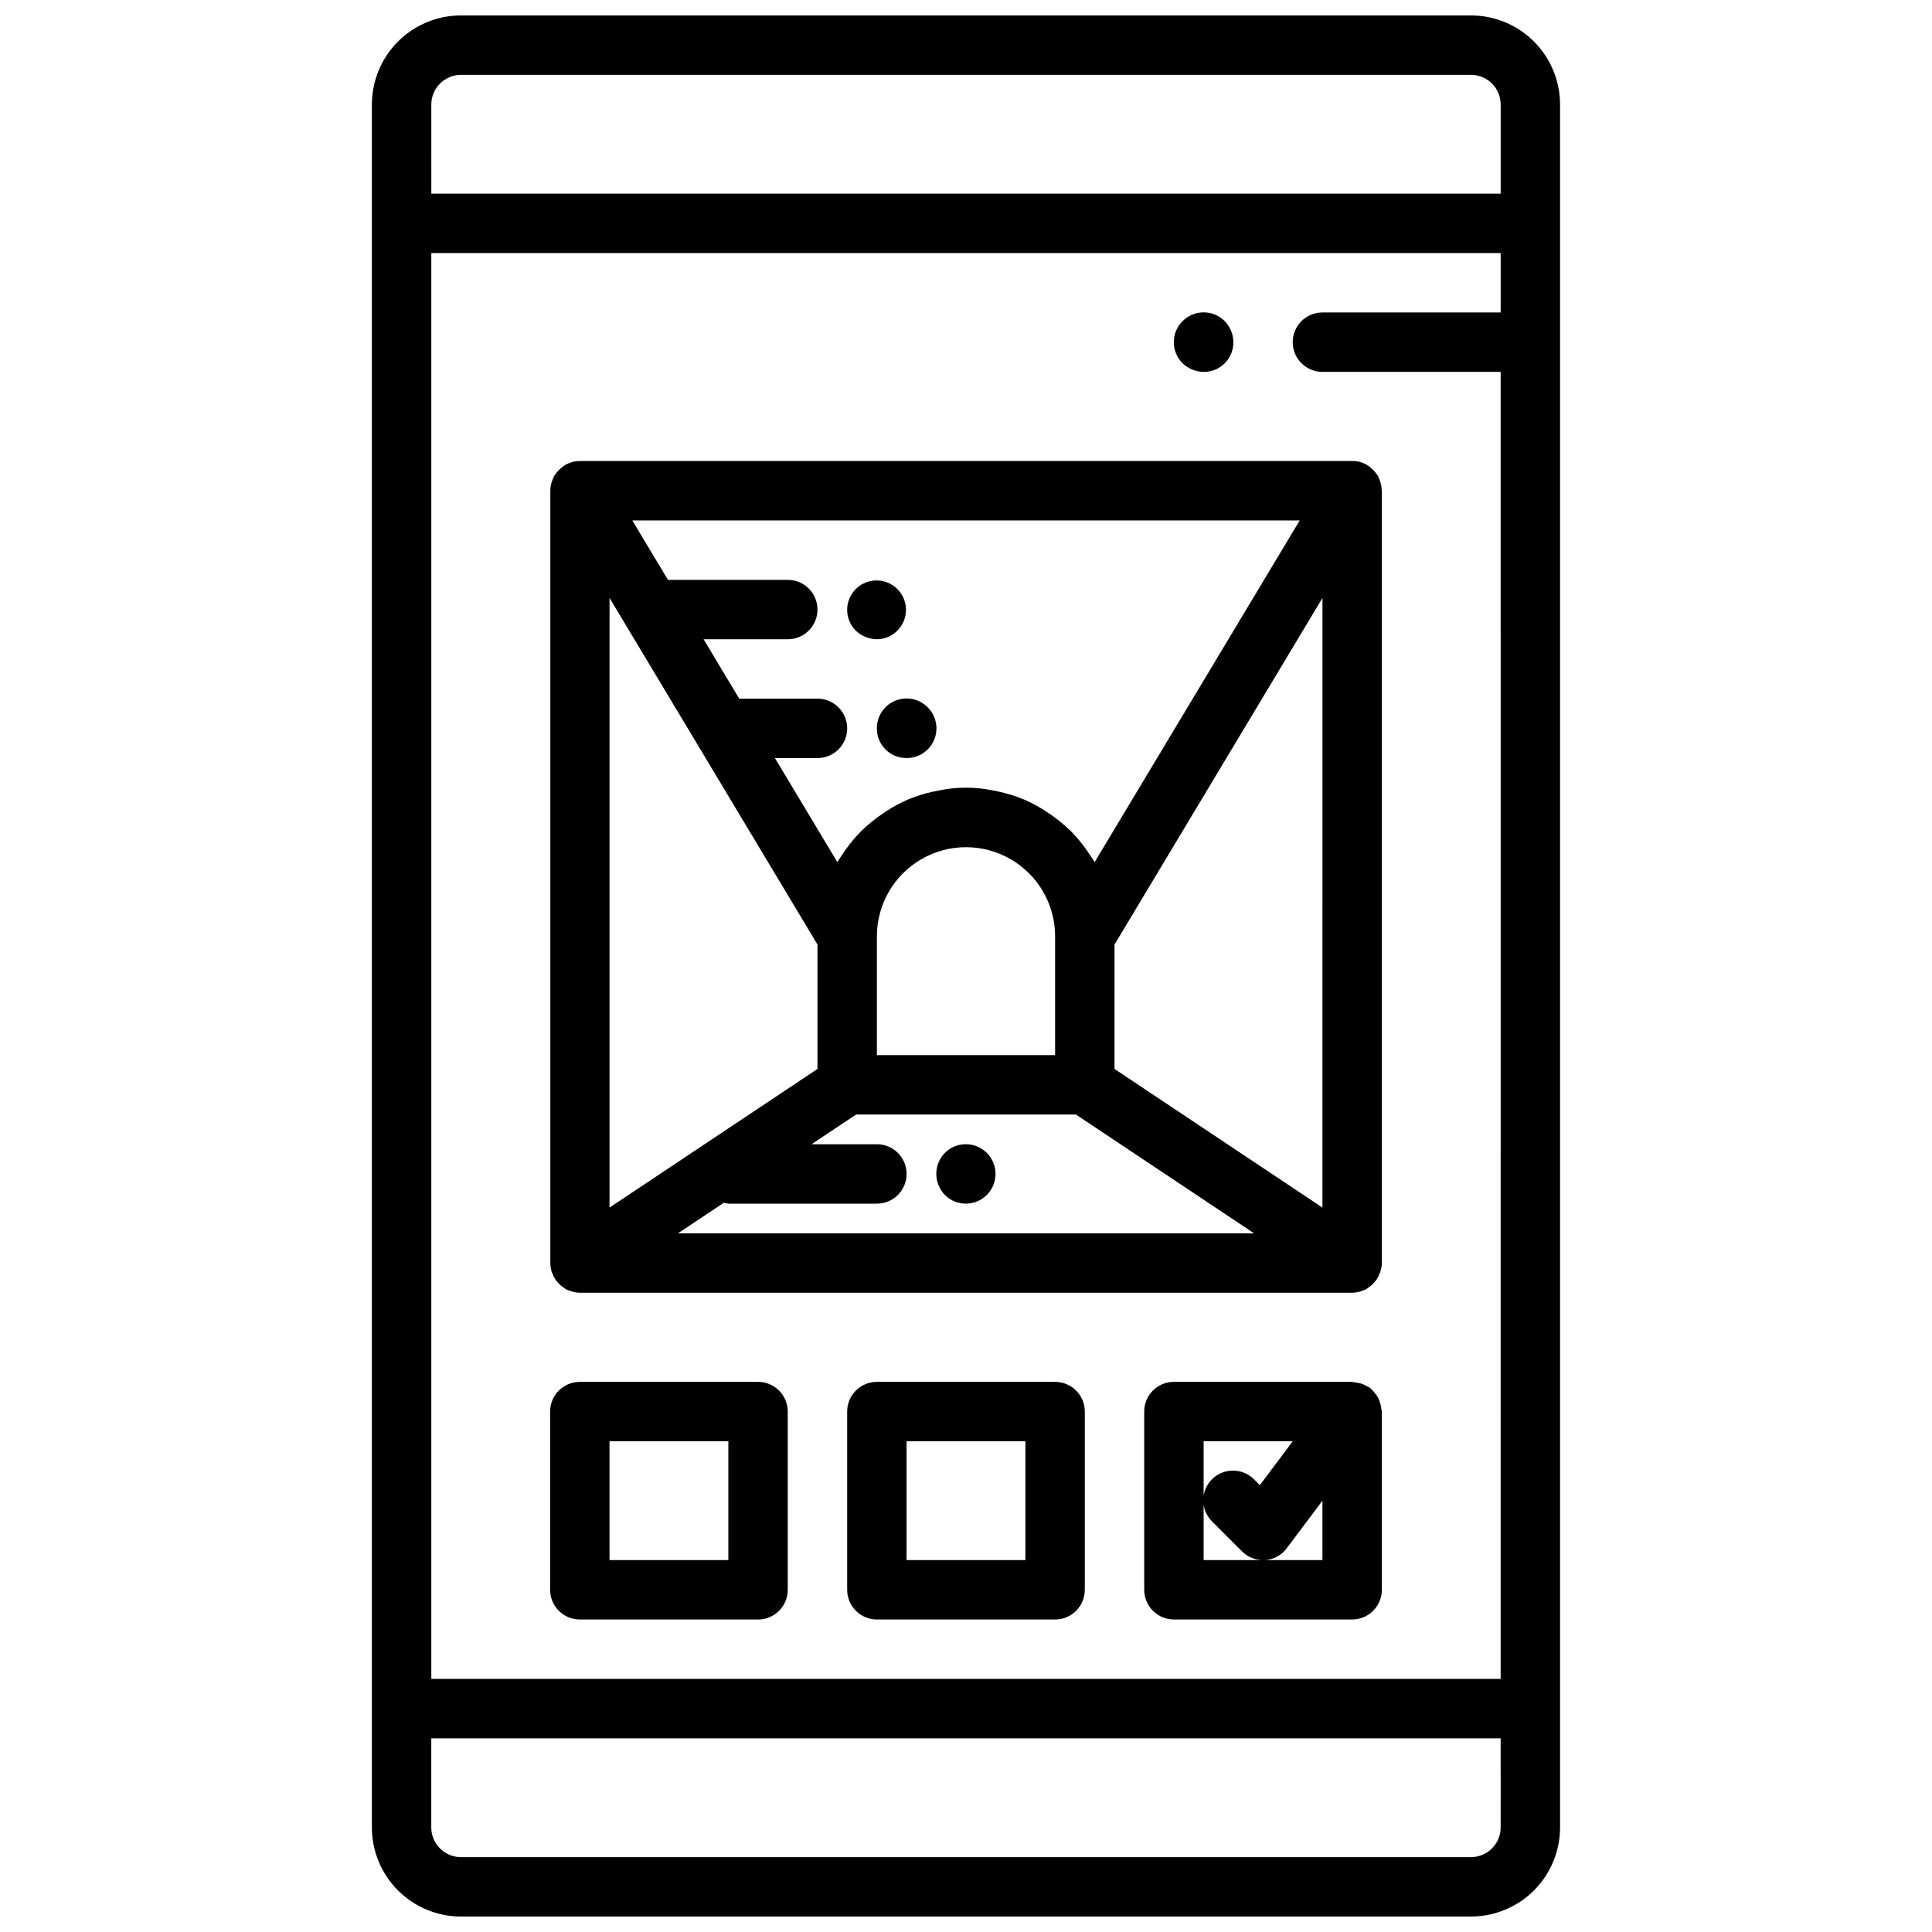 <?xml version="1.0" encoding="UTF-8"?>
<!-- Uploaded to: SVG Repo, www.svgrepo.com, Generator: SVG Repo Mixer Tools -->
<svg width="800px" height="800px" version="1.1" viewBox="144 144 512 512" xmlns="http://www.w3.org/2000/svg">
 <defs>
  <clipPath id="a">
   <path d="m242 148.09h316v503.81h-316z"/>
  </clipPath>
 </defs>
 <g clip-path="url(#a)">
  <path d="m533.82 148.09h-267.65c-6.266 0-12.273 2.488-16.699 6.918-4.43 4.43-6.918 10.434-6.918 16.699v456.58c0 6.262 2.488 12.27 6.918 16.695 4.426 4.43 10.434 6.918 16.699 6.918h267.65c6.262 0 12.27-2.488 16.699-6.918 4.426-4.426 6.914-10.434 6.914-16.695v-456.58c0-6.266-2.488-12.27-6.914-16.699-4.43-4.43-10.438-6.918-16.699-6.918zm-275.52 62.977h283.39v15.742h-47.234c-4.348 0-7.871 3.527-7.871 7.875s3.523 7.871 7.871 7.871h47.23l0.004 346.37h-283.39zm0-39.359c0-4.348 3.527-7.875 7.875-7.875h267.65c2.086 0 4.09 0.832 5.566 2.309 1.477 1.477 2.305 3.477 2.305 5.566v23.613h-283.39zm283.39 456.58c0 2.086-0.828 4.09-2.305 5.566-1.477 1.473-3.481 2.305-5.566 2.305h-267.65c-4.348 0-7.875-3.523-7.875-7.871v-23.617h283.39z"/>
 </g>
 <path d="m462.98 242.56c2.094 0.02 4.106-0.801 5.59-2.281 1.48-1.484 2.301-3.496 2.281-5.59-0.012-2.09-0.832-4.09-2.285-5.59-3.086-3.086-8.09-3.086-11.176 0-3.09 3.086-3.09 8.09 0 11.176 1.508 1.438 3.504 2.254 5.59 2.285z"/>
 <path d="m344.89 510.21h-47.23c-4.348 0-7.875 3.523-7.875 7.871v47.234c0 2.086 0.832 4.09 2.309 5.566 1.473 1.477 3.477 2.305 5.566 2.305h47.23c2.086 0 4.09-0.828 5.566-2.305 1.477-1.477 2.305-3.481 2.305-5.566v-47.234c0-2.086-0.828-4.09-2.305-5.566-1.477-1.477-3.481-2.305-5.566-2.305zm-7.871 47.23h-31.488v-31.488h31.488z"/>
 <path d="m423.61 510.21h-47.23c-4.348 0-7.871 3.523-7.871 7.871v47.234c0 2.086 0.828 4.09 2.305 5.566 1.477 1.477 3.477 2.305 5.566 2.305h47.23c2.09 0 4.09-0.828 5.566-2.305 1.477-1.477 2.309-3.481 2.309-5.566v-47.234c0-2.086-0.832-4.09-2.309-5.566-1.477-1.477-3.477-2.305-5.566-2.305zm-7.871 47.23h-31.488v-31.488h31.488z"/>
 <path d="m509.83 271.77c-0.086-0.266-0.184-0.527-0.297-0.785-0.102-0.293-0.215-0.578-0.348-0.859-0.109-0.188-0.262-0.332-0.379-0.512-0.117-0.18-0.324-0.441-0.512-0.66-0.344-0.398-0.727-0.762-1.141-1.086-0.188-0.168-0.387-0.32-0.59-0.465-0.621-0.41-1.301-0.723-2.016-0.93 0 0-0.062-0.047-0.109-0.055-0.688-0.176-1.395-0.258-2.102-0.242h-204.67c-0.707 0-1.406 0.094-2.09 0.281-0.047 0-0.07 0.039-0.109 0.055-0.715 0.207-1.395 0.52-2.016 0.93-0.203 0.145-0.402 0.297-0.59 0.465-0.414 0.324-0.797 0.688-1.141 1.086-0.188 0.219-0.348 0.434-0.512 0.66-0.164 0.227-0.27 0.324-0.379 0.512-0.129 0.277-0.246 0.562-0.344 0.852-0.102 0.25-0.219 0.496-0.301 0.789v-0.004c-0.199 0.656-0.312 1.332-0.34 2.016v0.262 204.64c0.004 0.746 0.113 1.488 0.332 2.203v0.078c0 0.141 0.133 0.242 0.18 0.379 0.199 0.578 0.465 1.133 0.789 1.652 0.156 0.234 0.348 0.434 0.527 0.66v0.004c0.305 0.379 0.648 0.727 1.023 1.039 0.238 0.191 0.484 0.367 0.738 0.535 0.188 0.125 0.34 0.285 0.535 0.395 0.195 0.109 0.535 0.195 0.789 0.309v-0.004c0.215 0.102 0.441 0.184 0.668 0.254 0.723 0.23 1.477 0.355 2.238 0.367h204.67c0.762-0.012 1.516-0.137 2.242-0.367 0.23-0.07 0.453-0.152 0.668-0.254 0.27-0.109 0.543-0.172 0.789-0.309 0.242-0.133 0.348-0.27 0.535-0.395v0.004c0.254-0.168 0.504-0.344 0.738-0.535 0.379-0.312 0.719-0.66 1.023-1.039 0.18-0.227 0.371-0.426 0.527-0.66v-0.004c0.324-0.52 0.59-1.074 0.789-1.652 0.047-0.133 0.141-0.234 0.18-0.379v-0.078c0.234-0.711 0.363-1.453 0.379-2.203v-204.67c0-0.094-0.039-0.172-0.039-0.25v-0.004c-0.027-0.684-0.141-1.363-0.34-2.023zm-15.367 192.25-55.105-36.738 0.004-32.969 55.102-91.844zm-118.08-40.402v-31.488c0-8.438 4.5-16.23 11.809-20.449 7.305-4.219 16.309-4.219 23.613 0 7.309 4.219 11.809 12.012 11.809 20.449v31.488zm-70.848 40.398v-161.55l55.105 91.844v32.969zm128.57-91.566c-0.324-0.551-0.715-1.047-1.055-1.574s-0.598-0.93-0.914-1.371v0.004c-1.277-1.844-2.707-3.574-4.273-5.172-0.078-0.086-0.172-0.148-0.25-0.227l-0.004-0.004c-1.531-1.488-3.184-2.848-4.934-4.07-0.465-0.332-0.922-0.645-1.395-0.953-1.883-1.246-3.871-2.324-5.945-3.227l-0.188-0.062c-2.059-0.848-4.188-1.512-6.359-1.984-0.574-0.133-1.141-0.25-1.723-0.355l-0.004 0.004c-4.656-0.957-9.461-0.957-14.121 0-0.582 0.102-1.148 0.219-1.723 0.355v-0.004c-2.176 0.473-4.305 1.137-6.363 1.984l-0.188 0.062c-2.07 0.902-4.062 1.98-5.945 3.227-0.473 0.309-0.93 0.621-1.395 0.953h0.004c-1.754 1.223-3.402 2.582-4.938 4.07-0.078 0.078-0.172 0.141-0.25 0.227v0.004c-1.57 1.598-3 3.328-4.277 5.172-0.316 0.441-0.613 0.898-0.914 1.371s-0.73 1.023-1.055 1.574l-16.531-27.551 11.273-0.004c4.348 0 7.875-3.523 7.875-7.871 0-4.348-3.527-7.875-7.875-7.875h-20.734l-9.445-15.742h22.309c4.348 0 7.871-3.523 7.871-7.871s-3.523-7.871-7.871-7.871h-31.488c-0.086 0-0.156 0.047-0.234 0.047l-9.48-15.793h176.87zm-110.46 98.402 12.172-8.109h-0.004c0.398 0.113 0.805 0.191 1.215 0.238h39.359c4.348 0 7.871-3.527 7.871-7.875 0-4.348-3.523-7.871-7.871-7.871h-17.32l11.809-7.871h58.254l47.23 31.488z"/>
 <path d="m394.41 449.51c-1.465 1.492-2.285 3.5-2.285 5.59 0.016 2.09 0.836 4.09 2.285 5.59 2.254 2.238 5.637 2.898 8.57 1.68 2.934-1.223 4.844-4.09 4.844-7.269 0-3.176-1.91-6.043-4.844-7.266-2.934-1.223-6.316-0.559-8.57 1.676z"/>
 <path d="m376.38 337.02c-0.023 2.094 0.801 4.109 2.281 5.59 1.48 1.48 3.496 2.301 5.59 2.281 3.199 0.02 6.09-1.898 7.316-4.852 1.227-2.957 0.543-6.359-1.727-8.609-2.254-2.269-5.656-2.953-8.609-1.727-2.953 1.227-4.871 4.117-4.852 7.316z"/>
 <path d="m376.38 313.41c3.711-0.035 6.879-2.684 7.578-6.328 0.695-3.644-1.273-7.277-4.711-8.68-3.434-1.402-7.383-0.188-9.438 2.902-2.051 3.09-1.645 7.199 0.98 9.824 1.508 1.434 3.504 2.25 5.59 2.281z"/>
 <path d="m509.78 515.95c-0.117-0.465-0.277-0.918-0.473-1.355-0.223-0.422-0.488-0.828-0.785-1.203-0.32-0.441-0.684-0.848-1.086-1.211-0.133-0.117-0.203-0.285-0.355-0.402-0.148-0.117-0.543-0.227-0.789-0.387-0.461-0.281-0.953-0.516-1.461-0.699-0.516-0.156-1.043-0.258-1.578-0.309-0.301-0.078-0.609-0.137-0.918-0.18h-47.234c-4.348 0-7.871 3.523-7.871 7.871v47.234c0 2.086 0.828 4.09 2.305 5.566 1.477 1.477 3.481 2.305 5.566 2.305h47.234c2.086 0 4.09-0.828 5.566-2.305 1.477-1.477 2.305-3.481 2.305-5.566v-47.234c0-0.188-0.094-0.348-0.109-0.535-0.051-0.539-0.156-1.07-0.316-1.59zm-31.062 41.484h-15.742v-31.488h23.617l-8.723 11.637-1.457-1.457c-1.469-1.52-3.484-2.383-5.594-2.402-2.113-0.02-4.144 0.812-5.637 2.305-1.492 1.492-2.324 3.523-2.305 5.637 0.02 2.109 0.883 4.125 2.402 5.594l7.871 7.871c1.477 1.477 3.481 2.305 5.566 2.305h0.559c2.281-0.164 4.375-1.316 5.738-3.148l9.445-12.594v15.742z"/>
</svg>